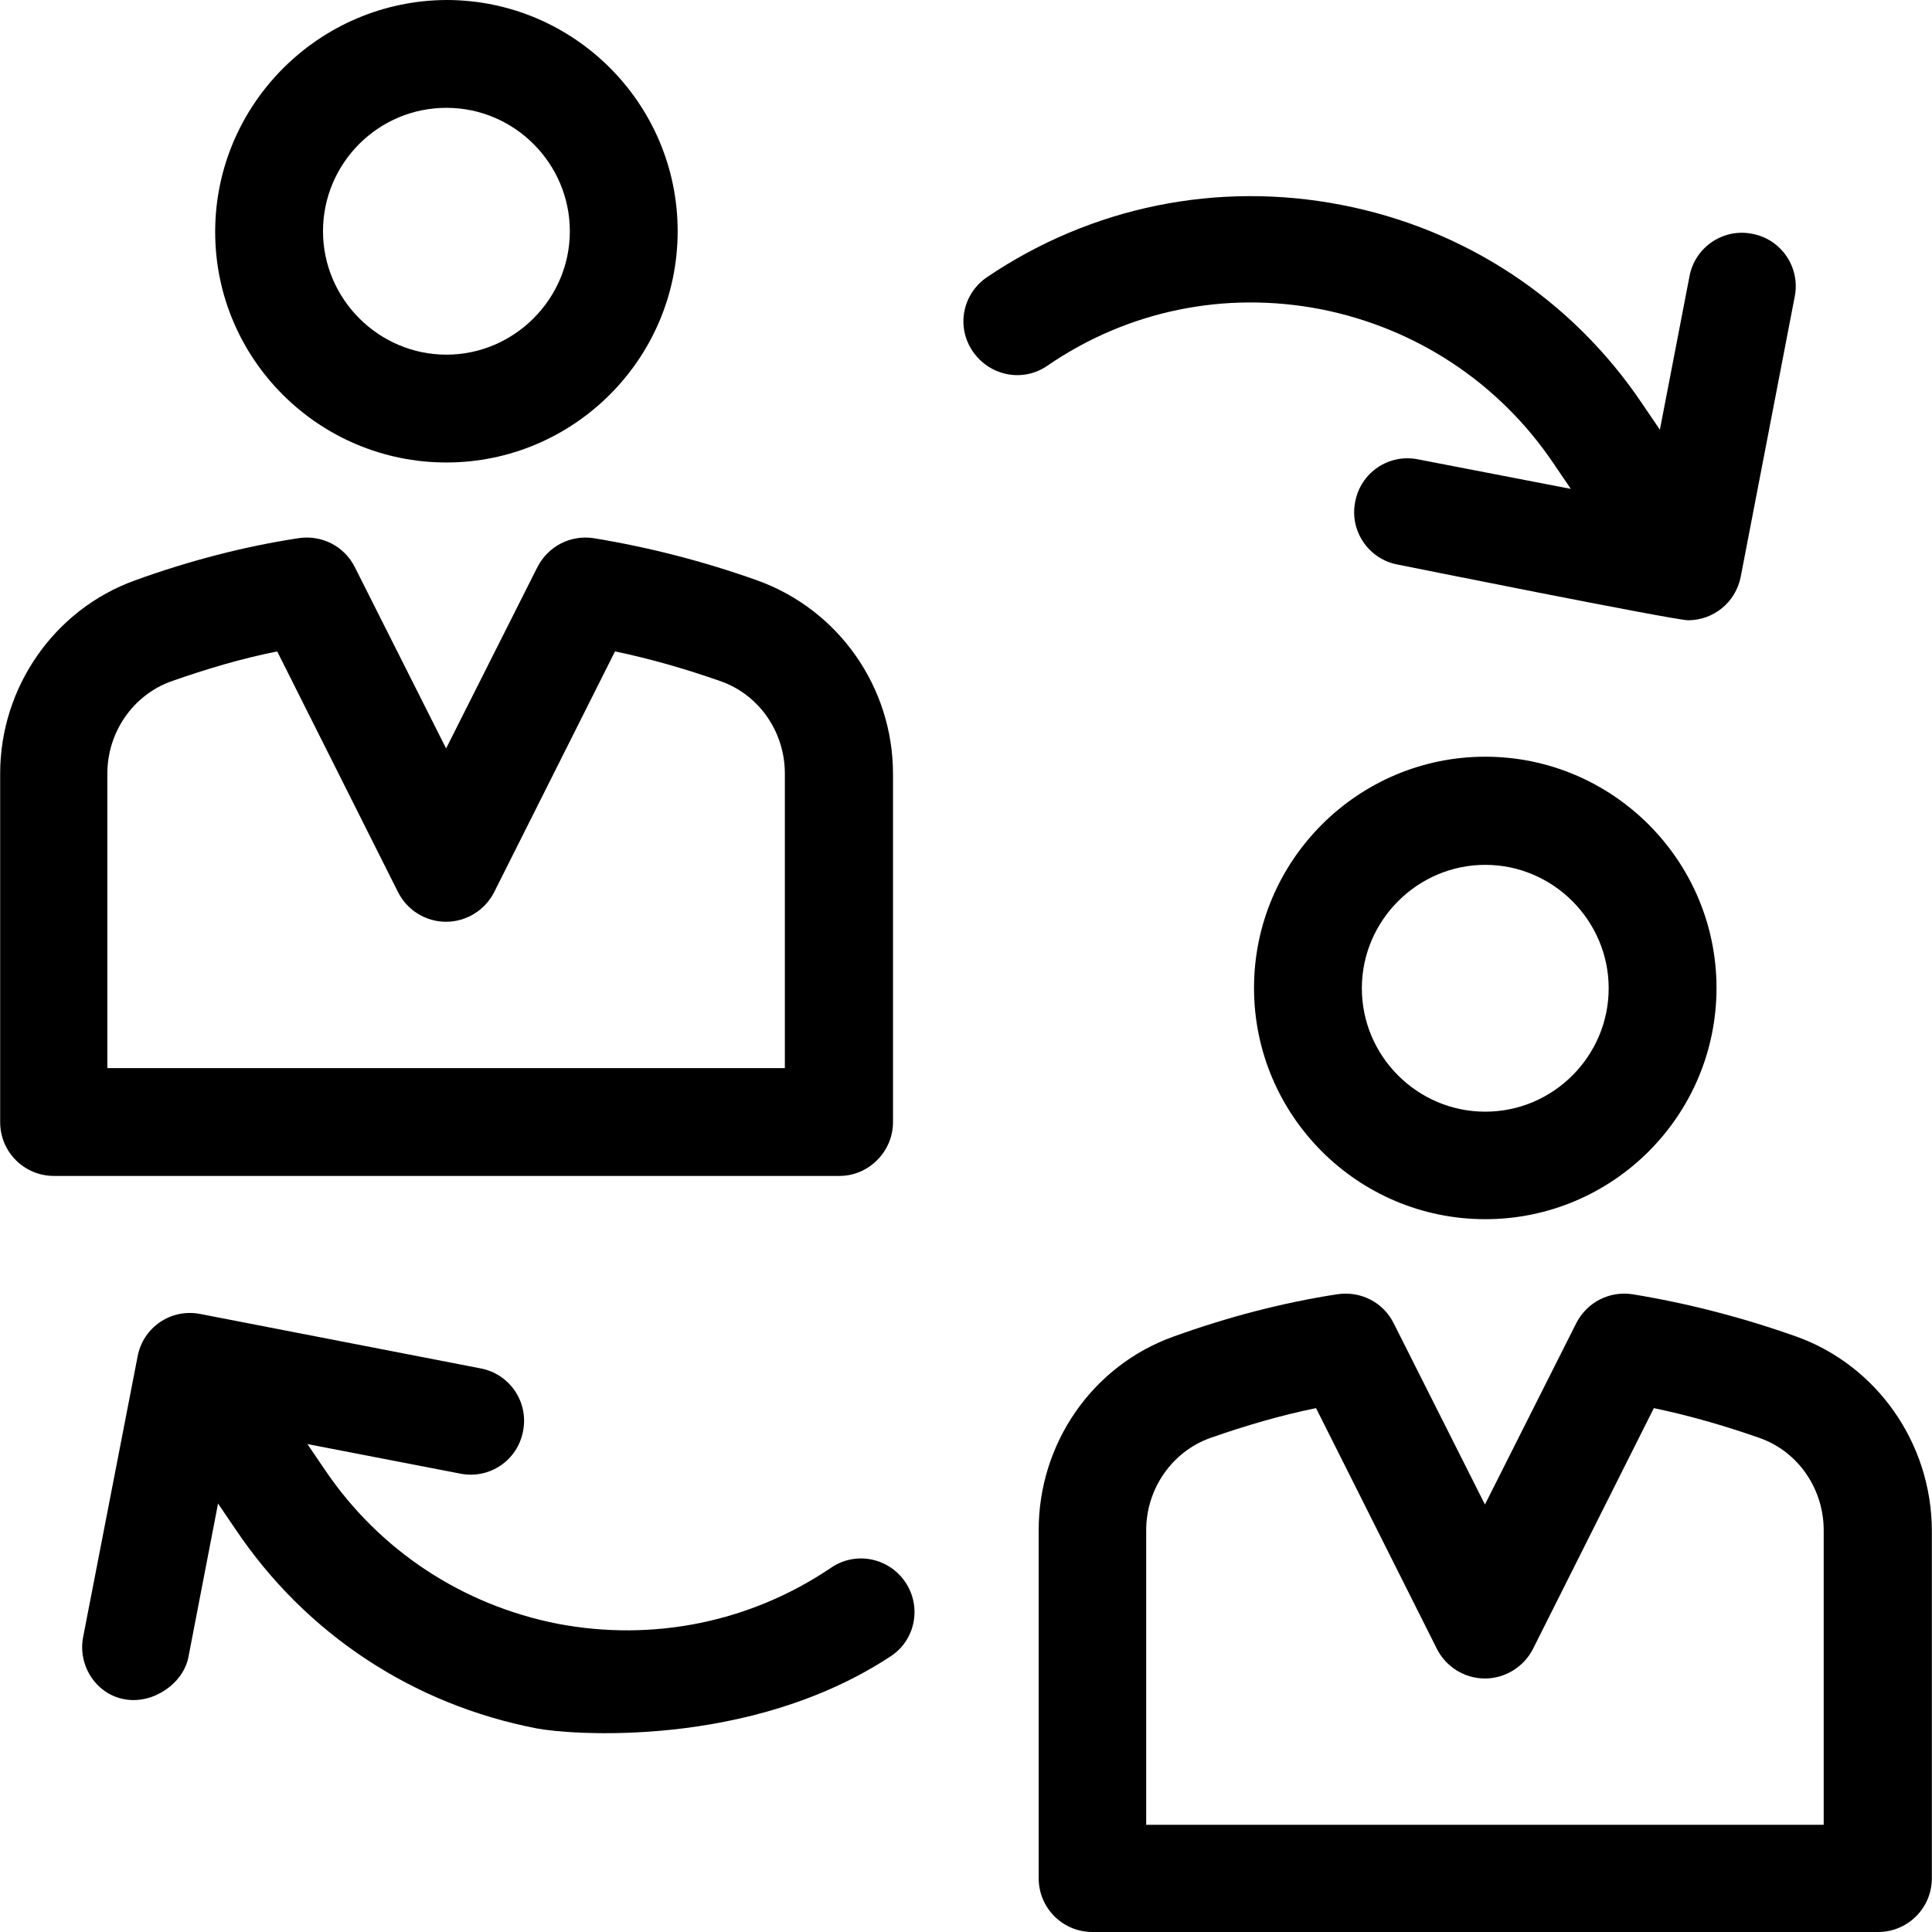 <?xml version="1.0" encoding="iso-8859-1"?>
<!-- Uploaded to: SVG Repo, www.svgrepo.com, Generator: SVG Repo Mixer Tools -->
<svg fill="#000000" height="800px" width="800px" version="1.1" id="Layer_1" xmlns="http://www.w3.org/2000/svg" xmlns:xlink="http://www.w3.org/1999/xlink" 
	 viewBox="0 0 392.663 392.663" xml:space="preserve">
<g>
	<g>
		<path d="M153.956,117.98c-11.055-3.943-22.238-6.788-33.293-8.598c-4.719-0.711-9.244,1.616-11.442,5.883l-18.554,36.848
			l-18.554-36.848c-2.133-4.267-6.723-6.594-11.442-5.883c-11.055,1.681-22.238,4.59-33.293,8.598
			c-16.291,5.883-27.345,21.657-27.345,39.24v70.852c0,6.012,4.849,10.925,10.925,10.925h159.677
			c5.947,0,10.861-4.978,10.861-10.925v-70.788C181.495,139.636,170.44,123.927,153.956,117.98z M21.818,217.083V157.22
			c0-8.404,5.236-15.968,12.994-18.747c7.176-2.521,14.352-4.655,21.527-6.077l24.566,48.937c1.875,3.685,5.624,6.012,9.762,6.012
			c4.073,0,7.887-2.327,9.762-6.012l24.566-48.937c7.176,1.487,14.351,3.556,21.527,6.077c7.822,2.78,12.994,10.343,12.994,18.747
			v59.863H21.818z"/>
	</g>
</g>
<g>
	<g>
		<path d="M90.731,0C64.873,0.129,43.733,21.204,43.733,47.127s21.139,46.869,46.998,46.869s46.998-21.075,46.998-46.998
			C137.729,21.075,116.655,0,90.731,0z M90.731,72.081c-13.77,0-25.083-11.313-25.083-25.083c0-13.77,11.184-25.083,25.083-25.083
			c13.834,0,25.083,11.313,25.083,25.083C115.814,60.768,104.501,72.081,90.731,72.081z"/>
	</g>
</g>
<g>
	<g>
		<path d="M365.091,271.644c-11.119-3.943-22.238-6.788-33.293-8.598c-4.719-0.711-9.244,1.616-11.442,5.883l-18.554,36.848
			l-18.554-36.848c-2.133-4.267-6.723-6.594-11.442-5.883c-10.99,1.681-22.174,4.59-33.293,8.598
			c-16.485,5.883-27.41,21.721-27.41,39.305v70.788c0,6.012,4.848,10.925,10.925,10.925h159.677c6.012,0,10.925-4.848,10.925-10.925
			v-70.723C392.566,293.366,381.511,277.527,365.091,271.644z M232.954,370.877v-59.863c0-8.404,5.236-15.968,12.994-18.747
			c7.176-2.521,14.481-4.655,21.527-6.077l24.566,48.937c1.875,3.685,5.624,6.012,9.762,6.012c4.073,0,7.887-2.327,9.762-6.012
			l24.566-48.937c7.111,1.487,14.352,3.556,21.527,6.077c7.822,2.78,12.994,10.343,12.994,18.747v59.863H232.954z"/>
	</g>
</g>
<g>
	<g>
		<path d="M301.867,153.794c-25.859,0-46.998,21.075-46.998,46.998s21.075,46.998,46.998,46.998
			c25.923,0,46.998-21.075,46.998-46.998C348.865,174.869,327.725,153.794,301.867,153.794z M301.867,225.939
			c-13.834,0-25.083-11.313-25.083-25.083c0-13.77,11.313-25.083,25.083-25.083c13.77,0,25.083,11.313,25.083,25.083
			C326.95,214.626,315.701,225.939,301.867,225.939z"/>
	</g>
</g>
<g>
	<g>
		<path d="M356.105,47.515c-5.883-1.164-11.636,2.715-12.735,8.663l-6.012,31.16l-3.556-5.236
			c-14.287-21.269-36.073-35.62-61.22-40.469c-25.083-4.848-50.683,0.323-71.951,14.675c-5.042,3.426-6.335,10.15-2.909,15.127
			c3.426,4.978,10.15,6.335,15.127,2.909c16.356-11.248,36.137-15.257,55.531-11.507c19.394,3.814,36.267,14.933,47.321,31.289
			l3.556,5.236l-31.095-6.012c-5.947-1.164-11.636,2.715-12.735,8.663c-1.164,5.883,2.715,11.636,8.663,12.735
			c0,0,56.178,11.313,59.022,11.313c5.107,0,9.632-3.62,10.667-8.792l10.99-57.018C365.931,54.368,362.053,48.614,356.105,47.515z"
			/>
	</g>
</g>
<g>
	<g>
		<path d="M183.952,321.487c-3.362-4.913-10.085-6.271-15.063-2.844c-16.356,11.055-36.137,15.063-55.531,11.378
			c-19.394-3.814-36.267-14.933-47.321-31.289l-3.556-5.236l31.095,6.012c5.947,1.164,11.636-2.715,12.735-8.663
			c1.164-5.883-2.715-11.636-8.663-12.735l-56.953-11.055c-5.948-1.164-11.636,2.715-12.735,8.663l-11.055,56.953
			c-1.164,5.883,2.715,11.83,8.663,12.735c5.818,0.905,11.766-3.426,12.735-8.663l6.012-31.16l3.556,5.236
			c14.287,21.269,36.073,35.62,61.22,40.469c6.206,1.228,43.119,4.331,71.952-14.675
			C186.085,333.317,187.378,326.465,183.952,321.487z"/>
	</g>
</g>
</svg>
